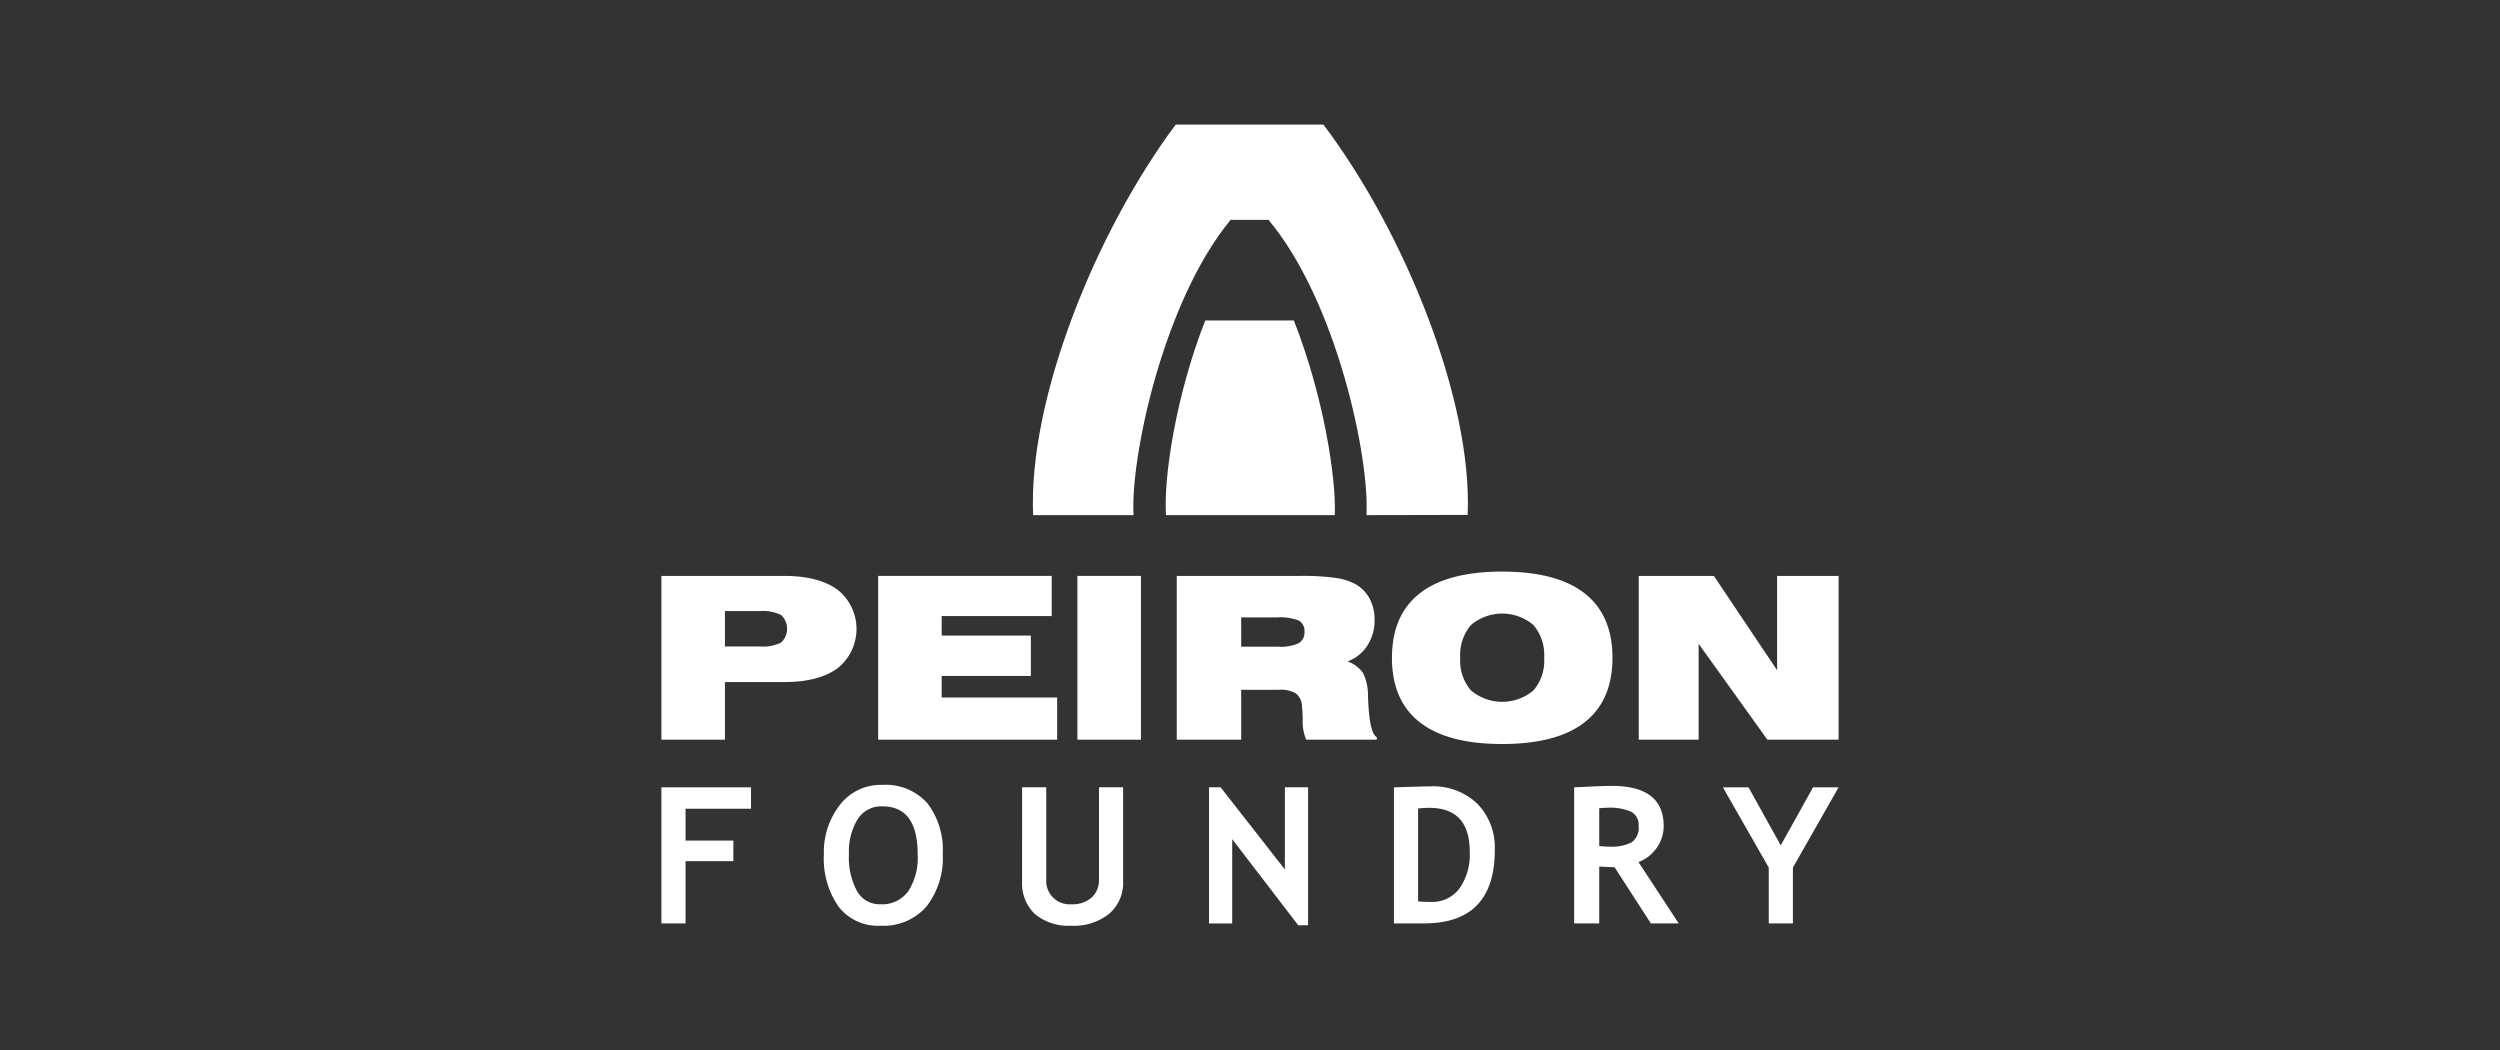 <svg xmlns="http://www.w3.org/2000/svg" xmlns:xlink="http://www.w3.org/1999/xlink" id="Layer_1" data-name="Layer 1" width="338" height="142" viewBox="0 0 338 142"><rect x="0" y="0" width="338" height="142" fill="#333333" stroke="none"/><defs><style>.cls-1{fill:none;}.cls-2{clip-path:url(#clip-path);}.cls-3{fill:#fff;}</style><clipPath id="clip-path"><rect class="cls-1" width="338" height="142"></rect></clipPath></defs><g class="cls-2"><path class="cls-3" d="M248.578,106.443h-3.453l-4.369,7.85-4.357-7.85h-3.465l6.202,10.851v7.549h3.265v-7.549Zm-31.258,2.763a7.156,7.156,0,0,1,3.202.54,1.961,1.961,0,0,1,1.017,1.896,2.422,2.422,0,0,1-.948,2.249,5.95,5.95,0,0,1-2.994.577q-.478,0-1.381-.075v-5.112a8.57,8.57,0,0,1,1.104-.075m9.643,15.637-5.437-8.29a5.219,5.219,0,0,0,2.436-1.896,4.985,4.985,0,0,0,.967-2.977q0-5.426-7.006-5.426-1.129,0-2.975.094t-2.122.095v18.4h3.39v-7.687q1.331.075,2.071.088l4.909,7.599Zm-33.743-15.625q5.486,0,5.486,5.904a7.994,7.994,0,0,1-1.4,5.023,4.635,4.635,0,0,1-3.873,1.797q-.916,0-1.707-.076v-12.56q.966-.087,1.494-.088m8.876,5.703a8.45,8.45,0,0,0-2.354-6.249,8.607,8.607,0,0,0-6.372-2.355q-1.004,0-4.909.138v18.388h4.081q9.553,0,9.554-9.922m-25.243,10.173v-18.651h-3.139v11.103l-8.688-11.103h-1.569v18.412h3.138v-11.404l8.927,11.643Zm-38.665-6.004a5.748,5.748,0,0,0,1.739,4.497,7.118,7.118,0,0,0,4.94,1.57,7.607,7.607,0,0,0,5.079-1.608,5.508,5.508,0,0,0,1.902-4.446v-12.66h-3.264v12.409a3.227,3.227,0,0,1-.986,2.493,3.91,3.91,0,0,1-2.756.911,3.156,3.156,0,0,1-3.39-3.341v-12.472h-3.264Zm-22.243-8.32a3.787,3.787,0,0,1,3.353-1.753q4.77,0,4.77,6.469a8.365,8.365,0,0,1-1.286,5.036,4.365,4.365,0,0,1-3.735,1.734,3.513,3.513,0,0,1-3.177-1.771,9.551,9.551,0,0,1-1.092-4.999,8.398,8.398,0,0,1,1.167-4.716m-2.58,11.8a6.722,6.722,0,0,0,5.682,2.587,7.665,7.665,0,0,0,6.22-2.613,10.632,10.632,0,0,0,2.191-7.058,10.341,10.341,0,0,0-2.096-6.908,7.526,7.526,0,0,0-6.064-2.462,6.97,6.97,0,0,0-5.757,2.719,10.384,10.384,0,0,0-2.153,6.651,11.408,11.408,0,0,0,1.977,7.084m-11.828-13.226v-2.901H89.422v18.4h3.264v-8.415h6.466v-2.776h-6.466v-4.308Z"></path><path class="cls-3" d="M178.922,16.843c10.953,14.484,20.187,37.265,19.503,52.773l-13.684.029c.456-7.642-3.992-28.854-13.233-39.916h-5.134c-9.126,11.062-13.574,32.274-13.118,39.916H139.68c-.684-15.623,8.442-38.318,19.279-52.802Z"></path><path class="cls-3" d="M180.457,69.645c.227-5.017-1.535-16.165-5.526-26.316h-11.98c-3.991,10.151-5.652,21.299-5.309,26.316Z"></path><path class="cls-3" d="M89.422,100.007V77.863h16.573q4.7,0,7.252,1.878a6.777,6.777,0,0,1,0,10.598q-2.551,1.878-7.252,1.878H98.01v7.79Zm13.292-17.39H98.01v4.784h4.704a5.602,5.602,0,0,0,2.898-.532,2.557,2.557,0,0,0,0-3.719,5.589,5.589,0,0,0-2.898-.533"></path></g><polygon class="cls-3" points="118.729 100.007 118.729 77.862 142.191 77.862 142.191 83.291 127.316 83.291 127.316 85.929 139.369 85.929 139.369 91.388 127.316 91.388 127.316 94.302 142.927 94.302 142.927 100.007 118.729 100.007"></polygon><rect class="cls-3" x="145.665" y="77.862" width="8.588" height="22.145"></rect><g class="cls-2"><path class="cls-3" d="M167.807,87.432h5.001a5.871,5.871,0,0,0,2.756-.465,1.654,1.654,0,0,0,.8-1.558,1.585,1.585,0,0,0-.755-1.507,6.977,6.977,0,0,0-3.011-.427h-4.791Zm8.159-9.57a30.575,30.575,0,0,1,4.623.277,7.704,7.704,0,0,1,2.709.861,4.914,4.914,0,0,1,1.892,1.97,6.033,6.033,0,0,1,.651,2.853,6.174,6.174,0,0,1-.972,3.452,5.455,5.455,0,0,1-2.675,2.149,4.392,4.392,0,0,1,2.061,1.52,6.796,6.796,0,0,1,.697,3.196c.01.169.019.404.03.703q.207,4.341,1.159,4.819v.345h-9.537a6.095,6.095,0,0,1-.474-2.723q-.03-1.182-.104-1.826a2.3,2.3,0,0,0-.815-1.705,3.999,3.999,0,0,0-2.284-.494h-5.12v6.748h-8.711V77.862Z"></path><path class="cls-3" d="M188.192,88.942q0-5.778,3.76-8.721t11.146-2.941q7.385,0,11.146,2.941,3.759,2.943,3.76,8.721,0,5.764-3.76,8.706t-11.146,2.941q-7.386,0-11.146-2.941-3.76-2.943-3.76-8.706m9.232,0a6.139,6.139,0,0,0,1.46,4.415,6.578,6.578,0,0,0,8.428,0,6.139,6.139,0,0,0,1.46-4.415,6.218,6.218,0,0,0-1.46-4.446,6.529,6.529,0,0,0-8.428,0,6.218,6.218,0,0,0-1.46,4.446"></path></g><polygon class="cls-3" points="221.557 100.007 221.557 77.862 231.713 77.862 240.266 90.619 240.266 77.862 248.578 77.862 248.578 100.007 238.951 100.007 229.654 87.041 229.654 100.007 221.557 100.007"></polygon></svg>